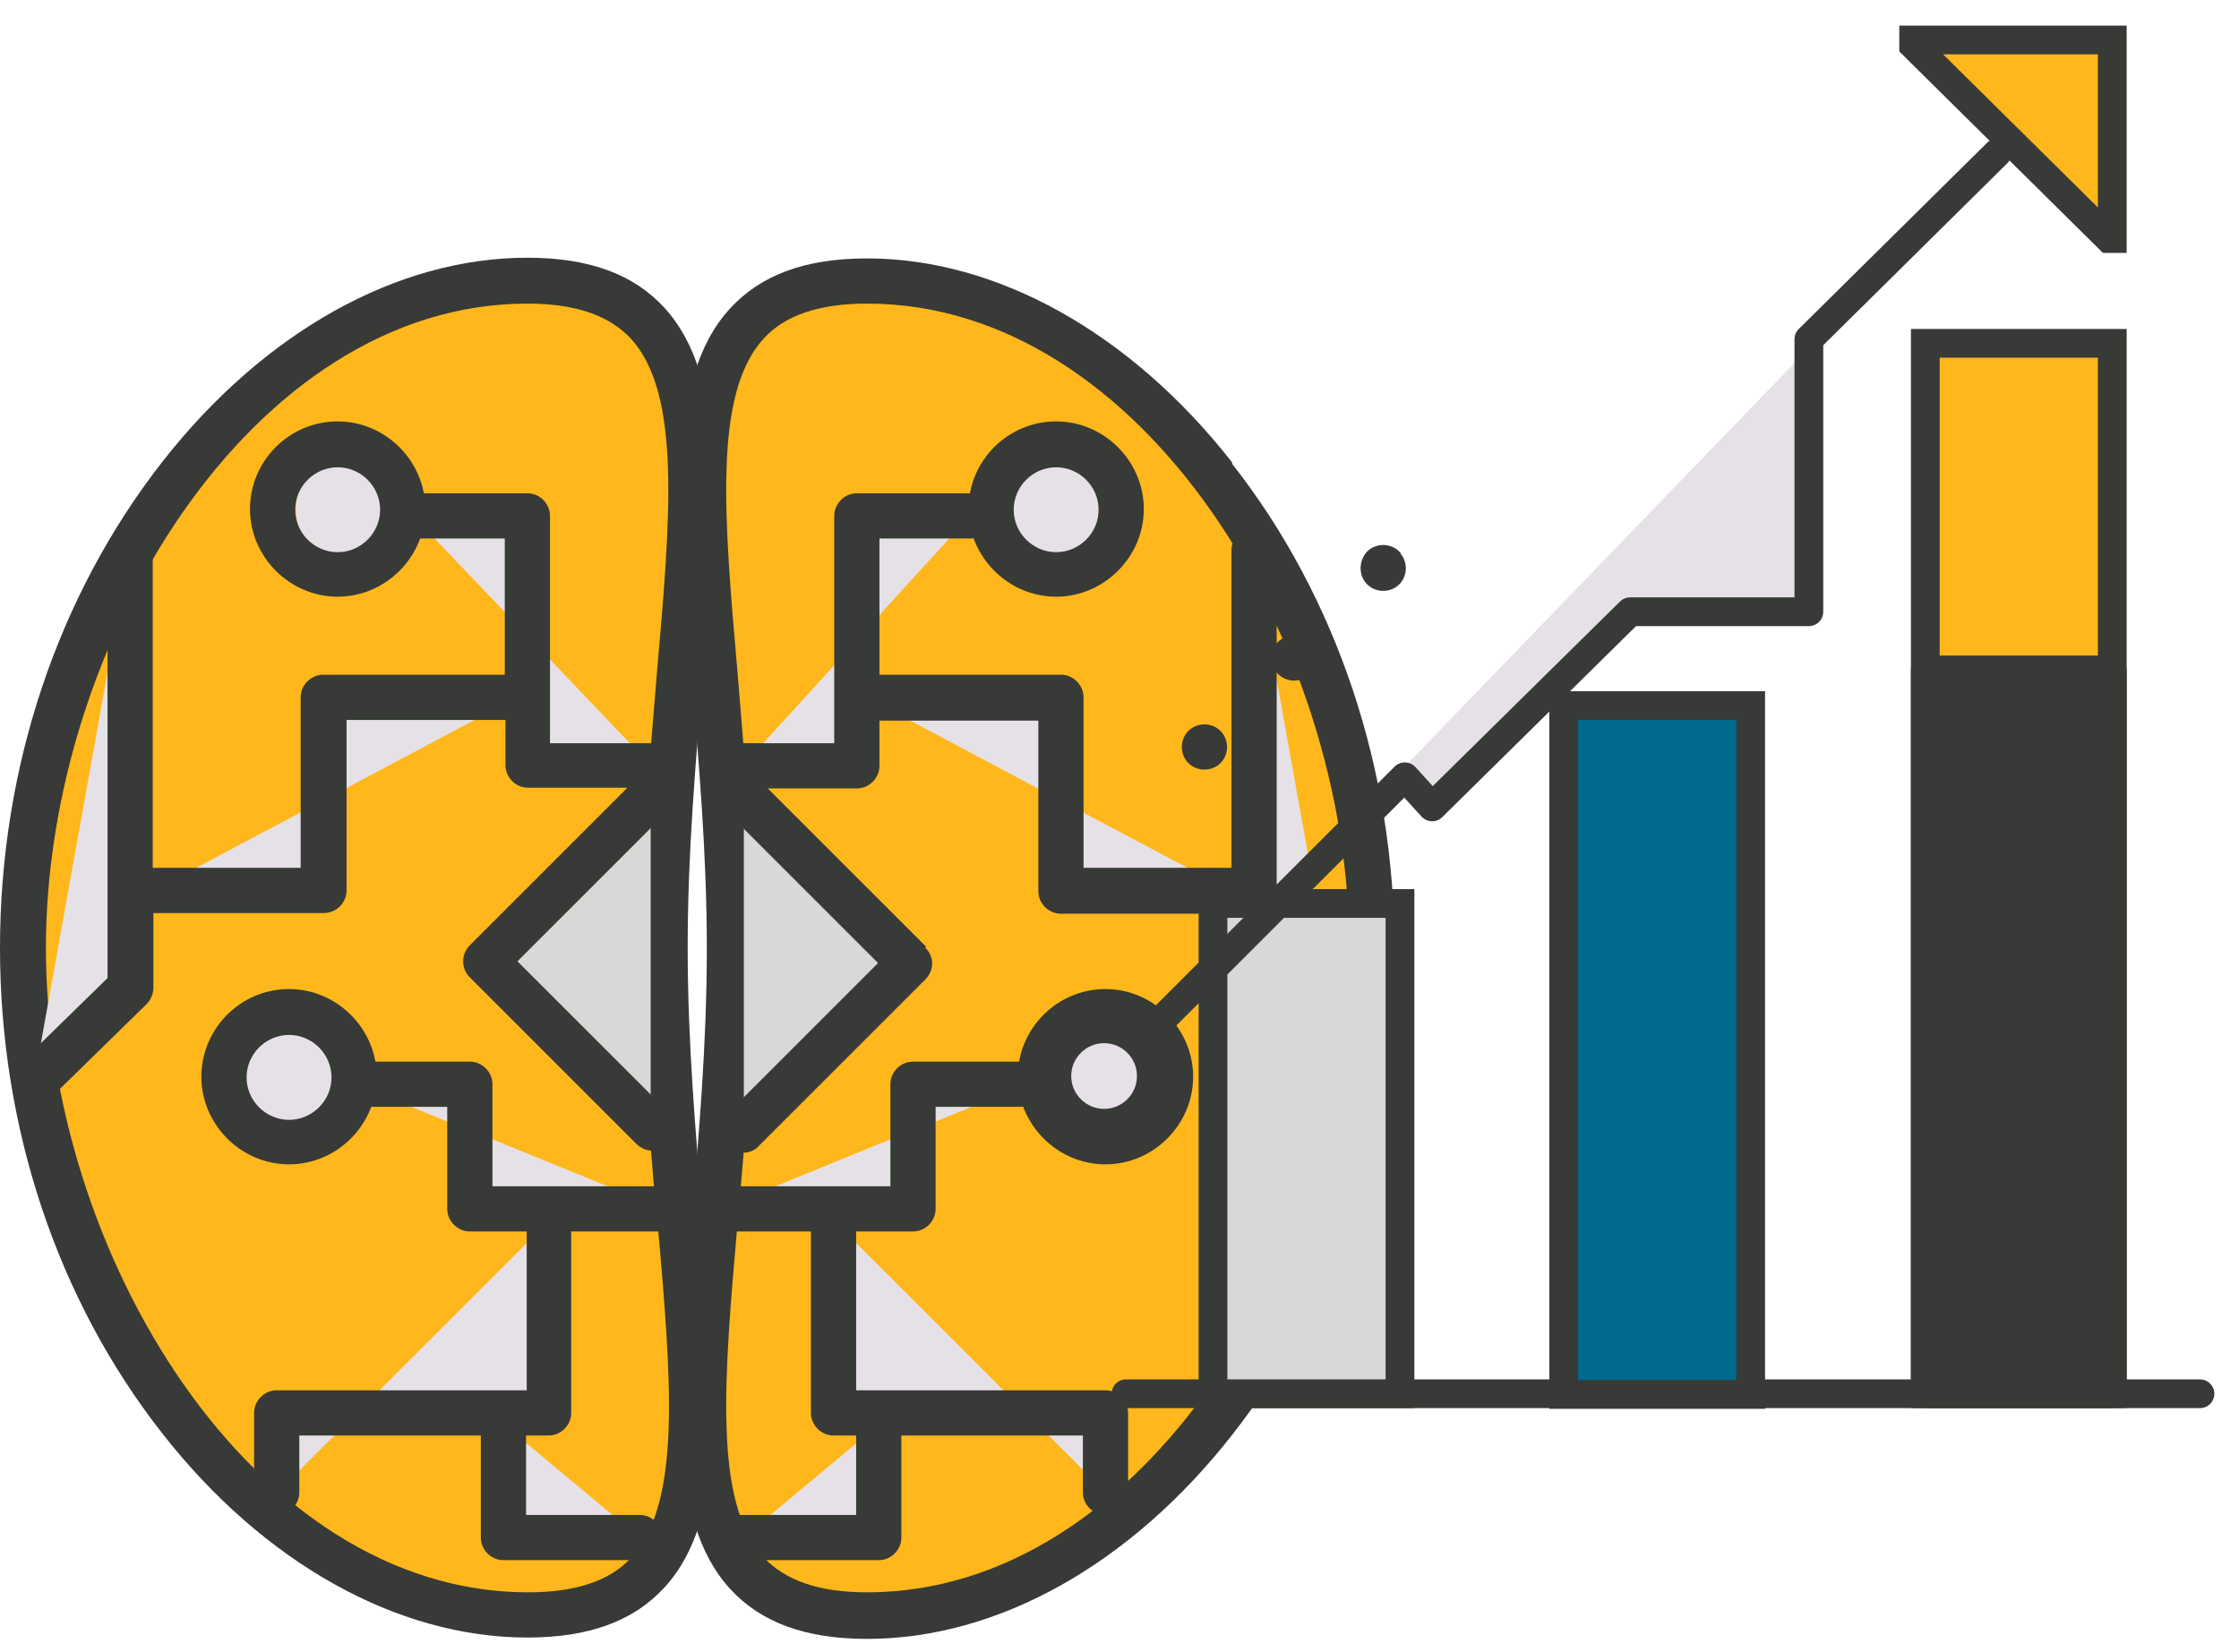 <svg width="84" height="62" viewBox="0 0 84 62" fill="none" xmlns="http://www.w3.org/2000/svg">
<path d="M19.786 10.545C10.304 10.545 0.848 21.748 0.848 35.573C0.848 49.397 10.304 60.601 19.786 60.601C29.268 60.601 24.925 49.397 24.925 35.573C24.925 21.748 29.293 10.545 19.786 10.545Z" fill="#FFB71B"/>
<path d="M25.799 35.573C25.799 31.976 26.107 28.507 26.364 25.449C26.904 19.153 27.341 14.194 24.925 11.547C23.769 10.288 22.099 9.671 19.786 9.671C14.878 9.671 9.893 12.472 6.09 17.329C2.158 22.365 0 28.815 0 35.573C0 42.331 2.158 48.781 6.09 53.791C9.893 58.648 14.904 61.449 19.786 61.449C22.099 61.449 23.769 60.832 24.925 59.573C27.341 56.952 26.904 51.967 26.364 45.672C26.107 42.614 25.799 39.145 25.799 35.547V35.573ZM24.668 45.851C25.182 51.736 25.593 56.361 23.692 58.442C22.895 59.316 21.61 59.753 19.812 59.753C9.456 59.753 1.722 46.982 1.722 35.573C1.722 24.164 9.43 11.393 19.786 11.393C21.585 11.393 22.844 11.83 23.666 12.704C25.568 14.785 25.156 19.41 24.642 25.295C24.386 28.378 24.077 31.898 24.077 35.573C24.077 39.248 24.386 42.742 24.642 45.851H24.668Z" fill="#373A36"/>
<path d="M24.437 28.738L19.76 23.83V28.738H24.437ZM15.495 19.359L19.76 23.83V19.359H15.495Z" fill="#E5E1E6"/>
<path d="M13.542 16.661C12.18 16.661 11.101 17.766 11.101 19.102C11.101 20.438 12.206 21.543 13.542 21.543C14.878 21.543 15.983 20.438 15.983 19.102C15.983 17.766 14.878 16.661 13.542 16.661Z" fill="#E5E1E6"/>
<path d="M12.668 15.813C10.844 15.813 9.379 17.303 9.379 19.102C9.379 20.901 10.87 22.391 12.668 22.391C14.467 22.391 15.957 20.901 15.957 19.102C15.957 17.303 14.467 15.813 12.668 15.813ZM12.668 20.721C11.795 20.721 11.075 20.001 11.075 19.128C11.075 18.254 11.795 17.535 12.668 17.535C13.542 17.535 14.261 18.254 14.261 19.128C14.261 20.001 13.542 20.721 12.668 20.721Z" fill="#373A36"/>
<path d="M10.844 37.963C9.482 37.963 8.403 39.068 8.403 40.404C8.403 41.74 9.508 42.845 10.844 42.845C12.18 42.845 13.285 41.74 13.285 40.404C13.285 39.068 12.18 37.963 10.844 37.963Z" fill="#E5E1E6"/>
<path d="M10.844 37.115C9.019 37.115 7.555 38.605 7.555 40.404C7.555 42.203 9.045 43.693 10.844 43.693C12.643 43.693 14.133 42.203 14.133 40.404C14.133 38.605 12.643 37.115 10.844 37.115ZM10.844 42.023C9.97 42.023 9.251 41.303 9.251 40.429C9.251 39.556 9.97 38.836 10.844 38.836C11.717 38.836 12.437 39.556 12.437 40.429C12.437 41.303 11.717 42.023 10.844 42.023Z" fill="#373A36"/>
<path d="M12.103 33.44V30.048L5.705 33.44H12.103ZM12.103 26.194V30.048L19.349 26.194H12.103Z" fill="#E5E1E6"/>
<path d="M13.362 40.687L17.628 42.434V40.687H13.362ZM24.874 45.363L17.628 42.408V45.363H24.874Z" fill="#E5E1E6"/>
<path d="M18.167 36.113L24.411 42.357V29.869L18.167 36.113Z" fill="#D9D8D6"/>
<path d="M10.381 56.027L13.362 53.046H10.381V56.027ZM13.362 53.046H20.608V45.8L13.362 53.046Z" fill="#E5E1E6"/>
<path d="M1.285 40.532L4.857 37.063V20.644L1.285 40.532Z" fill="#E5E1E6"/>
<path d="M18.912 53.458V57.723H24.026L18.912 53.458Z" fill="#E5E1E6"/>
<path d="M19.375 36.112L25.028 30.459C25.336 30.151 25.362 29.663 25.079 29.329C25.233 29.175 25.311 28.969 25.311 28.738C25.311 28.275 24.925 27.89 24.463 27.89H20.634V19.359C20.634 18.896 20.248 18.511 19.786 18.511H15.52C15.058 18.511 14.672 18.896 14.672 19.359C14.672 19.821 15.058 20.207 15.52 20.207H18.938V25.32H12.129C11.666 25.32 11.28 25.706 11.28 26.168V32.566H5.73V20.643C5.73 20.181 5.345 19.796 4.882 19.796C4.42 19.796 4.034 20.181 4.034 20.643V36.703L0.745 39.916C0.411 40.25 0.411 40.789 0.745 41.123C0.899 41.303 1.131 41.38 1.362 41.38C1.593 41.38 1.799 41.303 1.953 41.149L5.499 37.68C5.653 37.526 5.756 37.294 5.756 37.063V34.262H12.154C12.617 34.262 13.002 33.877 13.002 33.414V27.016H18.964V28.712C18.964 29.175 19.349 29.56 19.812 29.56H23.538L17.628 35.47C17.293 35.804 17.293 36.344 17.628 36.678L23.872 42.922C24.026 43.076 24.257 43.179 24.463 43.179C24.668 43.179 24.899 43.102 25.054 42.922C25.388 42.588 25.388 42.048 25.054 41.714L19.401 36.061L19.375 36.112Z" fill="#373A36"/>
<path d="M24.874 44.515H18.475V40.686C18.475 40.224 18.09 39.838 17.628 39.838H13.362C12.899 39.838 12.514 40.224 12.514 40.686C12.514 41.149 12.899 41.534 13.362 41.534H16.779V45.363C16.779 45.825 17.165 46.211 17.628 46.211H19.76V52.172H10.381C9.919 52.172 9.533 52.558 9.533 53.02V56.001C9.533 56.464 9.919 56.849 10.381 56.849C10.844 56.849 11.229 56.464 11.229 56.001V53.868H18.039V57.697C18.039 58.16 18.424 58.545 18.887 58.545H24C24.463 58.545 24.848 58.16 24.848 57.697C24.848 57.235 24.463 56.849 24 56.849H19.735V53.868H20.582C21.045 53.868 21.43 53.483 21.43 53.02V46.211H24.848C25.311 46.211 25.696 45.825 25.696 45.363C25.696 44.901 25.311 44.515 24.848 44.515H24.874Z" fill="#373A36"/>
<path d="M32.505 10.545C22.998 10.545 27.366 21.748 27.366 35.573C27.366 49.397 22.998 60.601 32.505 60.601C42.013 60.601 51.443 49.397 51.443 35.573C51.443 21.748 42.013 10.545 32.505 10.545Z" fill="#FFB71B"/>
<path d="M46.227 17.355C42.424 12.498 37.413 9.697 32.531 9.697C30.218 9.697 28.548 10.314 27.392 11.573C24.977 14.194 25.413 19.179 25.953 25.475C26.21 28.532 26.518 32.001 26.518 35.599C26.518 39.196 26.21 42.665 25.953 45.723C25.413 52.019 24.977 56.978 27.392 59.625C28.548 60.884 30.218 61.5 32.531 61.5C37.439 61.5 42.424 58.7 46.227 53.843C50.159 48.832 52.317 42.357 52.317 35.624C52.317 28.892 50.159 22.417 46.227 17.406V17.355ZM32.531 59.753C30.732 59.753 29.473 59.316 28.651 58.443C26.75 56.361 27.161 51.736 27.675 45.852C27.957 42.768 28.24 39.248 28.24 35.573C28.24 31.899 27.931 28.404 27.675 25.295C27.161 19.41 26.75 14.785 28.651 12.704C29.448 11.83 30.732 11.393 32.531 11.393C42.887 11.393 50.621 24.164 50.621 35.573C50.621 46.982 42.887 59.753 32.531 59.753Z" fill="#373A36"/>
<path d="M32.12 19.359V24.036L36.386 19.359H32.12ZM32.12 28.738V24.061L27.855 28.738H32.12Z" fill="#E5E1E6"/>
<path d="M38.775 16.661C37.413 16.661 36.334 17.766 36.334 19.102C36.334 20.438 37.439 21.543 38.775 21.543C40.111 21.543 41.217 20.438 41.217 19.102C41.217 17.766 40.111 16.661 38.775 16.661Z" fill="#E5E1E6"/>
<path d="M39.623 15.813C37.799 15.813 36.334 17.303 36.334 19.102C36.334 20.901 37.825 22.391 39.623 22.391C41.422 22.391 42.912 20.901 42.912 19.102C42.912 17.303 41.422 15.813 39.623 15.813ZM39.623 20.721C38.75 20.721 38.03 20.001 38.03 19.128C38.03 18.254 38.75 17.535 39.623 17.535C40.497 17.535 41.217 18.254 41.217 19.128C41.217 20.001 40.497 20.721 39.623 20.721Z" fill="#373A36"/>
<path d="M41.473 37.963C40.111 37.963 39.032 39.068 39.032 40.404C39.032 41.74 40.137 42.845 41.473 42.845C42.809 42.845 43.914 41.74 43.914 40.404C43.914 39.068 42.809 37.963 41.473 37.963Z" fill="#E5E1E6"/>
<path d="M41.473 37.115C39.649 37.115 38.184 38.605 38.184 40.404C38.184 42.203 39.675 43.693 41.473 43.693C43.272 43.693 44.763 42.203 44.763 40.404C44.763 38.605 43.272 37.115 41.473 37.115ZM41.473 42.023C40.6 42.023 39.88 41.303 39.88 40.429C39.88 39.556 40.6 38.836 41.473 38.836C42.347 38.836 43.067 39.556 43.067 40.429C43.067 41.303 42.347 42.023 41.473 42.023Z" fill="#373A36"/>
<path d="M32.557 26.194L39.803 30.048V26.194H32.557ZM46.202 33.44L39.803 30.048V33.44H46.202Z" fill="#E5E1E6"/>
<path d="M34.253 45.363V42.408L27.007 45.363H34.253ZM34.253 40.687V42.434L38.518 40.687H34.253Z" fill="#E5E1E6"/>
<path d="M27.906 29.869V42.357L34.15 36.113L27.906 29.869Z" fill="#D9D8D6"/>
<path d="M34.741 35.522L28.497 29.277C28.163 28.943 27.623 28.943 27.289 29.277C26.955 29.611 26.955 30.151 27.289 30.485L32.942 36.138L27.289 41.791C26.955 42.125 26.955 42.665 27.289 42.999C27.443 43.153 27.675 43.256 27.88 43.256C28.086 43.256 28.317 43.179 28.471 42.999L34.715 36.755C34.869 36.601 34.972 36.37 34.972 36.164C34.972 35.958 34.895 35.727 34.715 35.573L34.741 35.522Z" fill="#373A36"/>
<path d="M31.272 53.046H38.518L31.272 45.8V53.046ZM38.518 53.046L41.499 56.027V53.046H38.518Z" fill="#E5E1E6"/>
<path d="M47.024 20.644V37.063L50.595 40.532L47.024 20.644Z" fill="#E5E1E6"/>
<path d="M27.855 57.723H32.968V53.458L27.855 57.723Z" fill="#E5E1E6"/>
<path d="M41.499 52.172H32.12V46.211H34.253C34.715 46.211 35.101 45.825 35.101 45.363V41.534H38.519C38.981 41.534 39.367 41.149 39.367 40.686C39.367 40.224 38.981 39.838 38.519 39.838H34.253C33.79 39.838 33.405 40.224 33.405 40.686V44.515H27.007C26.544 44.515 26.159 44.901 26.159 45.363C26.159 45.825 26.544 46.211 27.007 46.211H30.424V53.02C30.424 53.483 30.81 53.868 31.272 53.868H32.12V56.849H27.855C27.392 56.849 27.007 57.235 27.007 57.697C27.007 58.16 27.392 58.545 27.855 58.545H32.968C33.431 58.545 33.816 58.16 33.816 57.697V53.868H40.626V56.001C40.626 56.464 41.011 56.849 41.474 56.849C41.936 56.849 42.322 56.464 42.322 56.001V53.02C42.322 52.558 41.936 52.172 41.474 52.172H41.499Z" fill="#373A36"/>
<path d="M51.187 39.916L47.897 36.703V20.643C47.897 20.181 47.512 19.796 47.049 19.796C46.587 19.796 46.202 20.181 46.202 20.643V32.566H40.651V26.168C40.651 25.706 40.266 25.32 39.803 25.32H32.994V20.207H36.411C36.874 20.207 37.259 19.821 37.259 19.359C37.259 18.896 36.874 18.511 36.411 18.511H32.146C31.683 18.511 31.298 18.896 31.298 19.359V27.89H27.88C27.418 27.89 27.032 28.275 27.032 28.738C27.032 29.2 27.418 29.586 27.88 29.586H32.146C32.608 29.586 32.994 29.2 32.994 28.738V27.042H38.955V33.44C38.955 33.903 39.341 34.288 39.803 34.288H46.202V37.089C46.202 37.32 46.304 37.551 46.458 37.706L50.005 41.175C50.159 41.329 50.39 41.406 50.596 41.406C50.801 41.406 51.032 41.329 51.212 41.149C51.546 40.815 51.521 40.275 51.212 39.941L51.187 39.916Z" fill="#373A36"/>
<path d="M42.244 52.301H82.535" stroke="#373A36" stroke-width="1.079" stroke-linecap="round" stroke-linejoin="round"/>
<path d="M79.246 12.883H72.231V52.301H79.246V12.883Z" fill="#FFB71B" stroke="#373A36" stroke-width="1.079" stroke-miterlimit="10" stroke-linecap="round"/>
<path d="M79.246 25.14H72.231V52.301H79.246V25.14Z" fill="#373A36" stroke="#373A36" stroke-width="1.079" stroke-linecap="round" stroke-linejoin="round"/>
<path d="M65.679 26.477H58.664V52.327H65.679V26.477Z" fill="#00698F" stroke="#373A36" stroke-width="1.079" stroke-miterlimit="10"/>
<path d="M52.523 33.903H45.508V52.301H52.523V33.903Z" fill="#D9D8D6" stroke="#373A36" stroke-width="1.079" stroke-miterlimit="10"/>
<path d="M42.116 39.736L52.703 29.149L53.73 30.279L61.157 22.956H67.863V12.729L74.93 5.74" fill="#E5E1E6"/>
<path d="M42.116 39.736L52.703 29.149L53.73 30.279L61.157 22.956H67.863V12.729L74.93 5.74" stroke="#373A36" stroke-width="1.079" stroke-linecap="round" stroke-linejoin="round"/>
<path d="M43.195 40.378C43.195 41.355 42.398 42.151 41.422 42.151C40.446 42.151 39.649 41.355 39.649 40.378C39.649 39.402 40.446 38.605 41.422 38.605C42.398 38.605 43.195 39.402 43.195 40.378Z" fill="#E5E1E6" stroke="#373A36" stroke-width="1.079" stroke-linecap="round" stroke-linejoin="round"/>
<path d="M79.118 8.952H79.246V1.5H71.795V1.706L79.118 8.952Z" fill="#FFB71B" stroke="#373A36" stroke-width="1.079" stroke-miterlimit="10" stroke-linecap="round"/>
<path d="M45.662 27.556C45.919 27.813 45.919 28.25 45.662 28.507C45.405 28.764 44.968 28.764 44.711 28.507C44.454 28.25 44.454 27.813 44.711 27.556C44.968 27.299 45.405 27.299 45.662 27.556Z" fill="#373A36" stroke="#373A36" stroke-width="0.36" stroke-miterlimit="10"/>
<path d="M49.028 24.215C49.285 24.472 49.285 24.909 49.028 25.166C48.771 25.423 48.334 25.423 48.077 25.166C47.82 24.909 47.82 24.472 48.077 24.215C48.334 23.958 48.771 23.958 49.028 24.215Z" fill="#373A36" stroke="#373A36" stroke-width="0.36" stroke-miterlimit="10"/>
<path d="M52.369 20.849C52.626 21.106 52.626 21.543 52.369 21.8C52.112 22.057 51.675 22.057 51.418 21.8C51.161 21.543 51.161 21.106 51.418 20.824C51.675 20.567 52.112 20.567 52.369 20.824V20.849Z" fill="#373A36" stroke="#373A36" stroke-width="0.36" stroke-miterlimit="10"/>
</svg>

